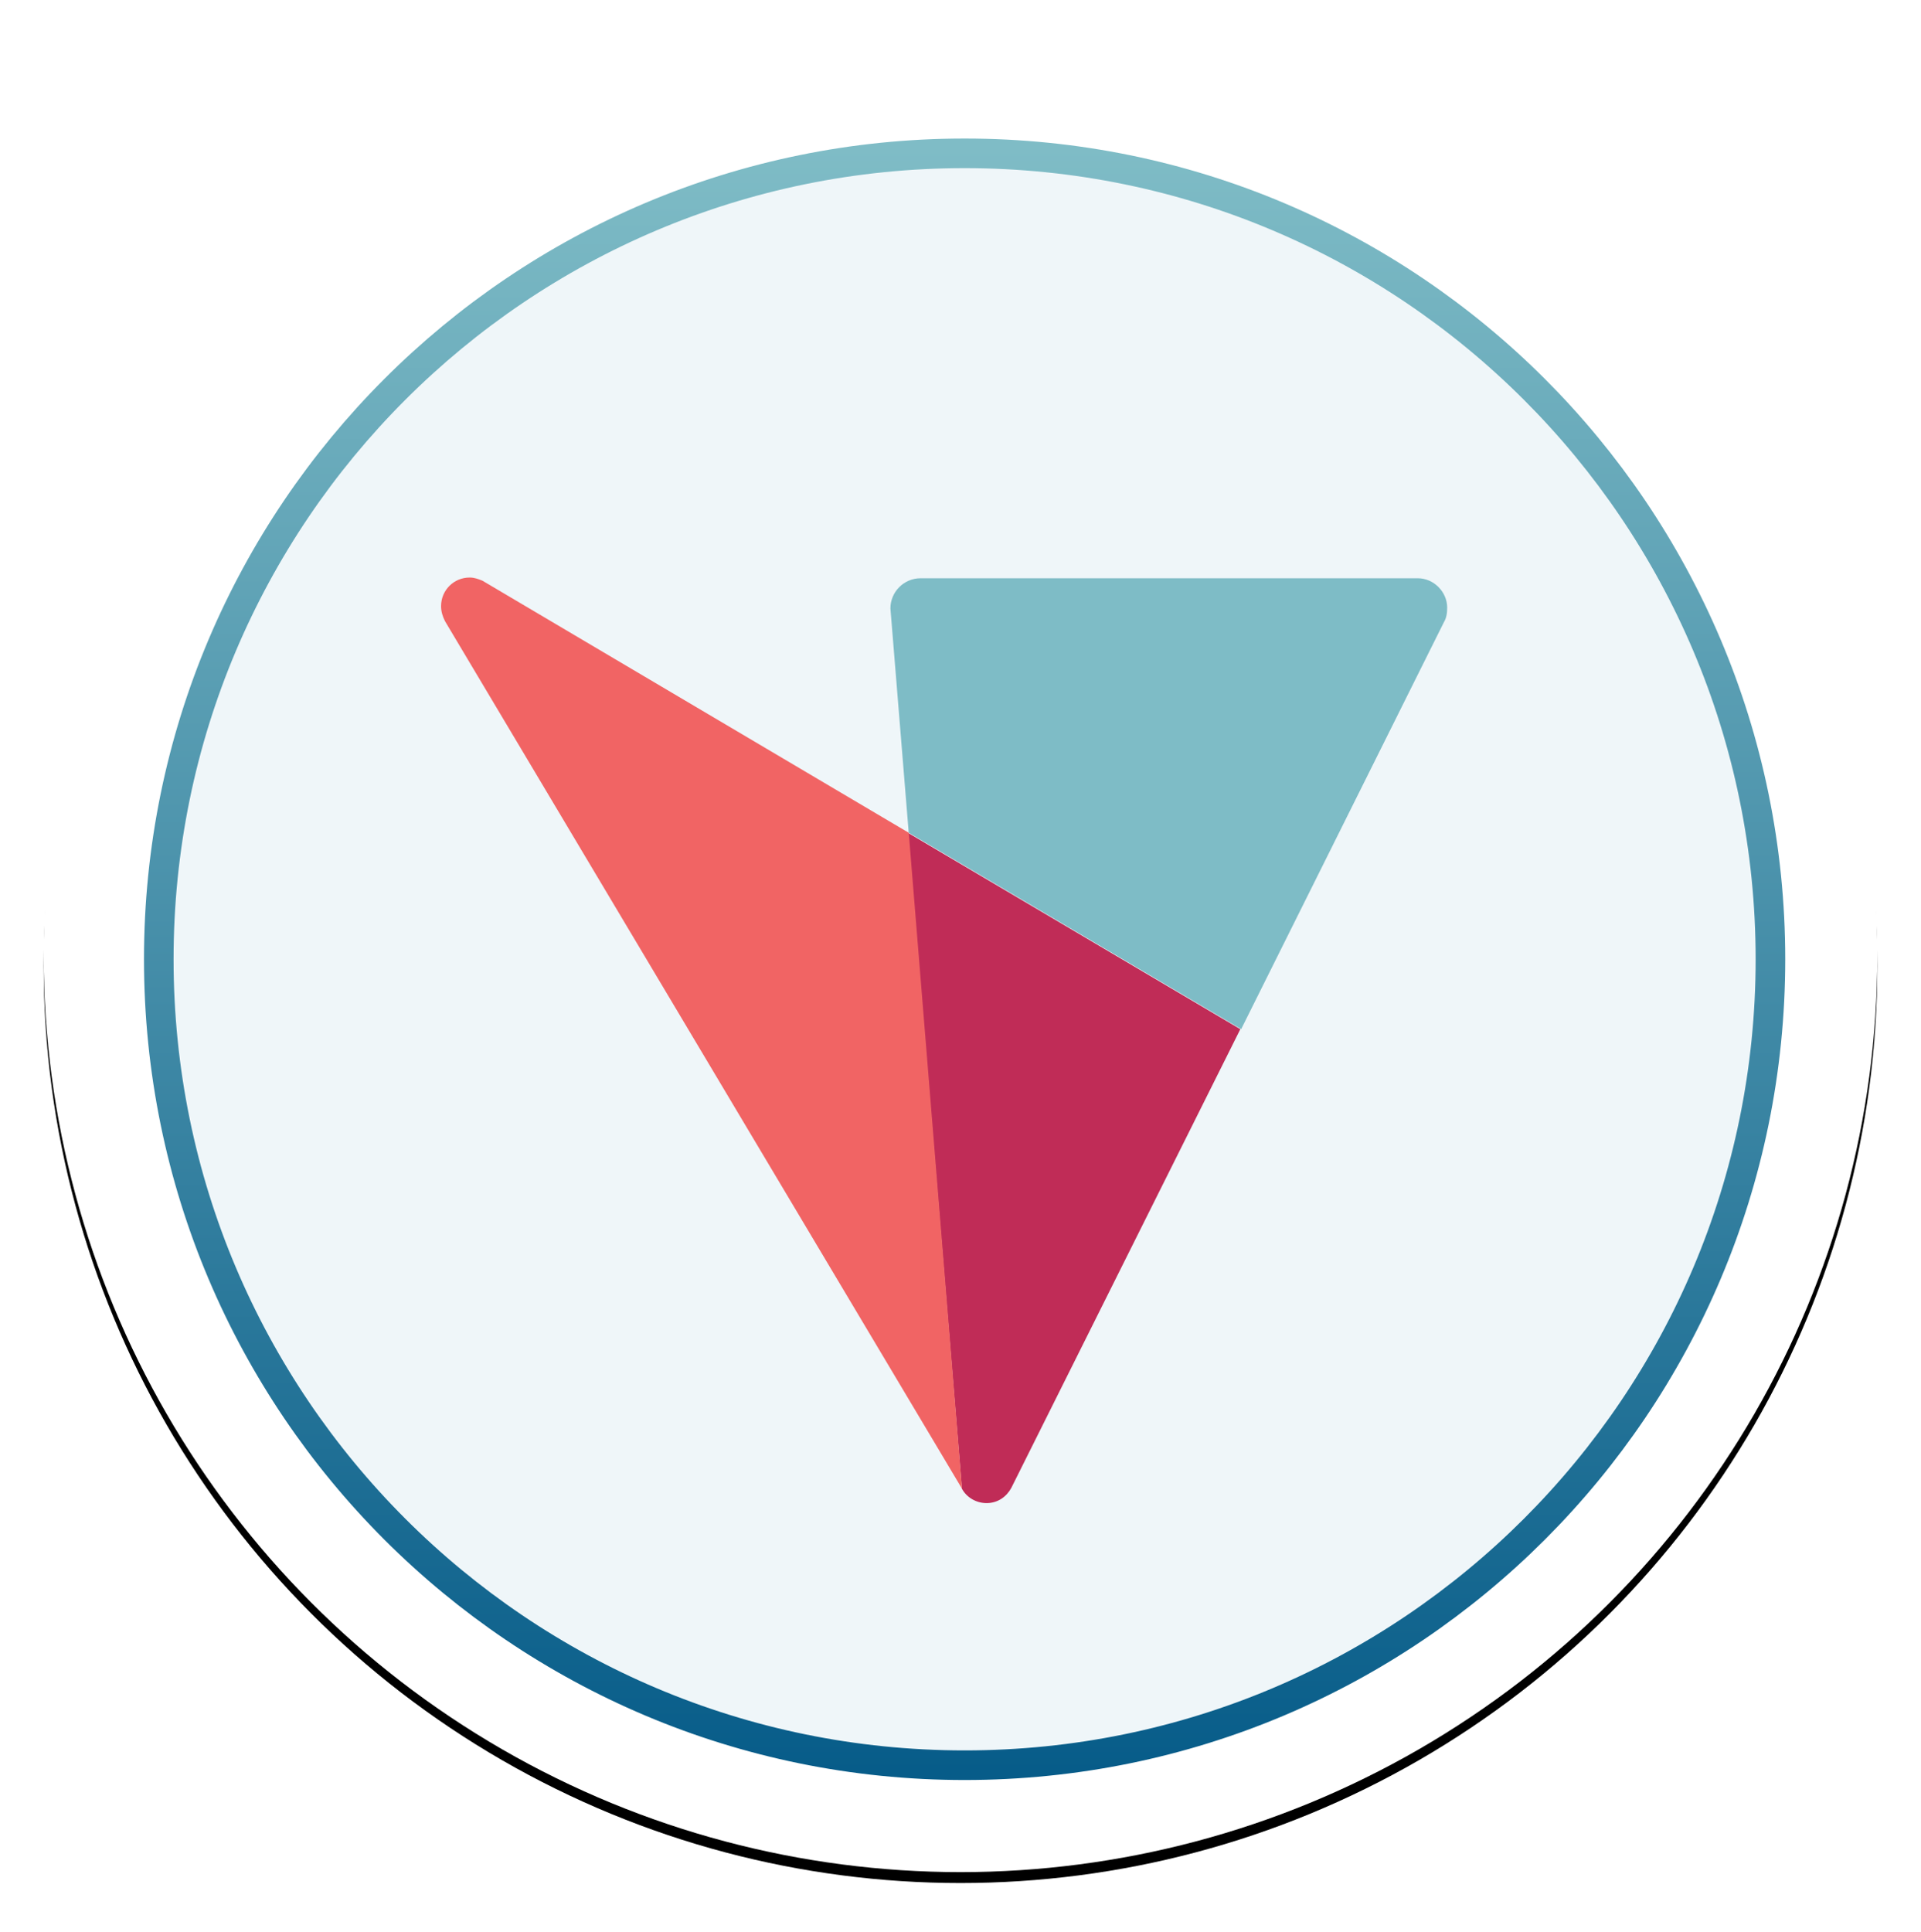 <?xml version="1.0" encoding="UTF-8"?>
<svg width="176px" height="177px" viewBox="0 0 176 177" version="1.1" xmlns="http://www.w3.org/2000/svg" xmlns:xlink="http://www.w3.org/1999/xlink">
    <title>Group 50 Copy</title>
    <defs>
        <circle id="path-1" cx="84" cy="84" r="84"></circle>
        <filter x="-3.9%" y="-3.3%" width="107.7%" height="107.7%" filterUnits="objectBoundingBox" id="filter-2">
            <feOffset dx="0" dy="1" in="SourceAlpha" result="shadowOffsetOuter1"></feOffset>
            <feGaussianBlur stdDeviation="2" in="shadowOffsetOuter1" result="shadowBlurOuter1"></feGaussianBlur>
            <feColorMatrix values="0 0 0 0 0.878   0 0 0 0 0.878   0 0 0 0 0.878  0 0 0 1 0" type="matrix" in="shadowBlurOuter1"></feColorMatrix>
        </filter>
        <linearGradient x1="50%" y1="0%" x2="50%" y2="100%" id="linearGradient-3">
            <stop stop-color="#7FBCC6" offset="0%"></stop>
            <stop stop-color="#569BB1" offset="35.958%"></stop>
            <stop stop-color="#075C89" offset="100%"></stop>
        </linearGradient>
    </defs>
    <g id="Full-Site-Working-Files" stroke="none" stroke-width="1" fill="none" fill-rule="evenodd">
        <g id="Layouts-/-Desktop-/-6.2.7_Resources_SignUp_No_ThankYou" transform="translate(-310, -677)">
            <g id="Group-50-Copy" transform="translate(314, 680.5)">
                <g id="Group-12">
                    <g id="Oval">
                        <use fill="black" fill-opacity="1" filter="url(#filter-2)" xlink:href="#path-1"></use>
                        <use fill="#FFFFFF" fill-rule="evenodd" xlink:href="#path-1"></use>
                    </g>
                    <path d="M158.206,84.375 C158.206,43.602 125.152,10.547 84.377,10.547 C43.602,10.547 10.547,43.602 10.547,84.375 C10.547,125.152 43.602,158.206 84.377,158.206 C125.152,158.206 158.206,125.152 158.206,84.375 Z" id="Stroke-1" stroke="url(#linearGradient-3)" stroke-width="2.712" fill="#EFF6F9"></path>
                </g>
                <g id="Components/Graphics/LogoShape" transform="translate(36.41, 49.405)" fill-rule="nonzero">
                    <g id="Group" transform="translate(-0, 0)">
                        <path d="M47.723,83.479 C48.16,84.281 49.035,84.791 49.982,84.791 C51.002,84.791 51.804,84.208 52.241,83.406 L73.228,41.376 L42.768,23.383 L42.768,23.456 L47.723,83.479 Z" id="Path" fill="#C02C57"></path>
                        <path d="M89.484,0.067 L43.938,0.067 C42.408,0.067 41.169,1.306 41.169,2.835 L42.845,23.377 L73.306,41.37 L91.889,4.074 C92.107,3.709 92.18,3.272 92.18,2.762 C92.18,1.306 90.941,0.067 89.484,0.067 Z" id="Path" fill="#7EBCC6"></path>
                        <path d="M42.849,23.383 L3.789,0.291 C3.425,0.146 3.061,0 2.623,0 C1.166,0 0,1.166 0,2.622 C0,3.132 0.146,3.569 0.364,4.006 L47.732,83.479 L42.849,23.383 Z" id="Path" fill="#F16464"></path>
                    </g>
                </g>
            </g>
        </g>
    </g>
</svg>